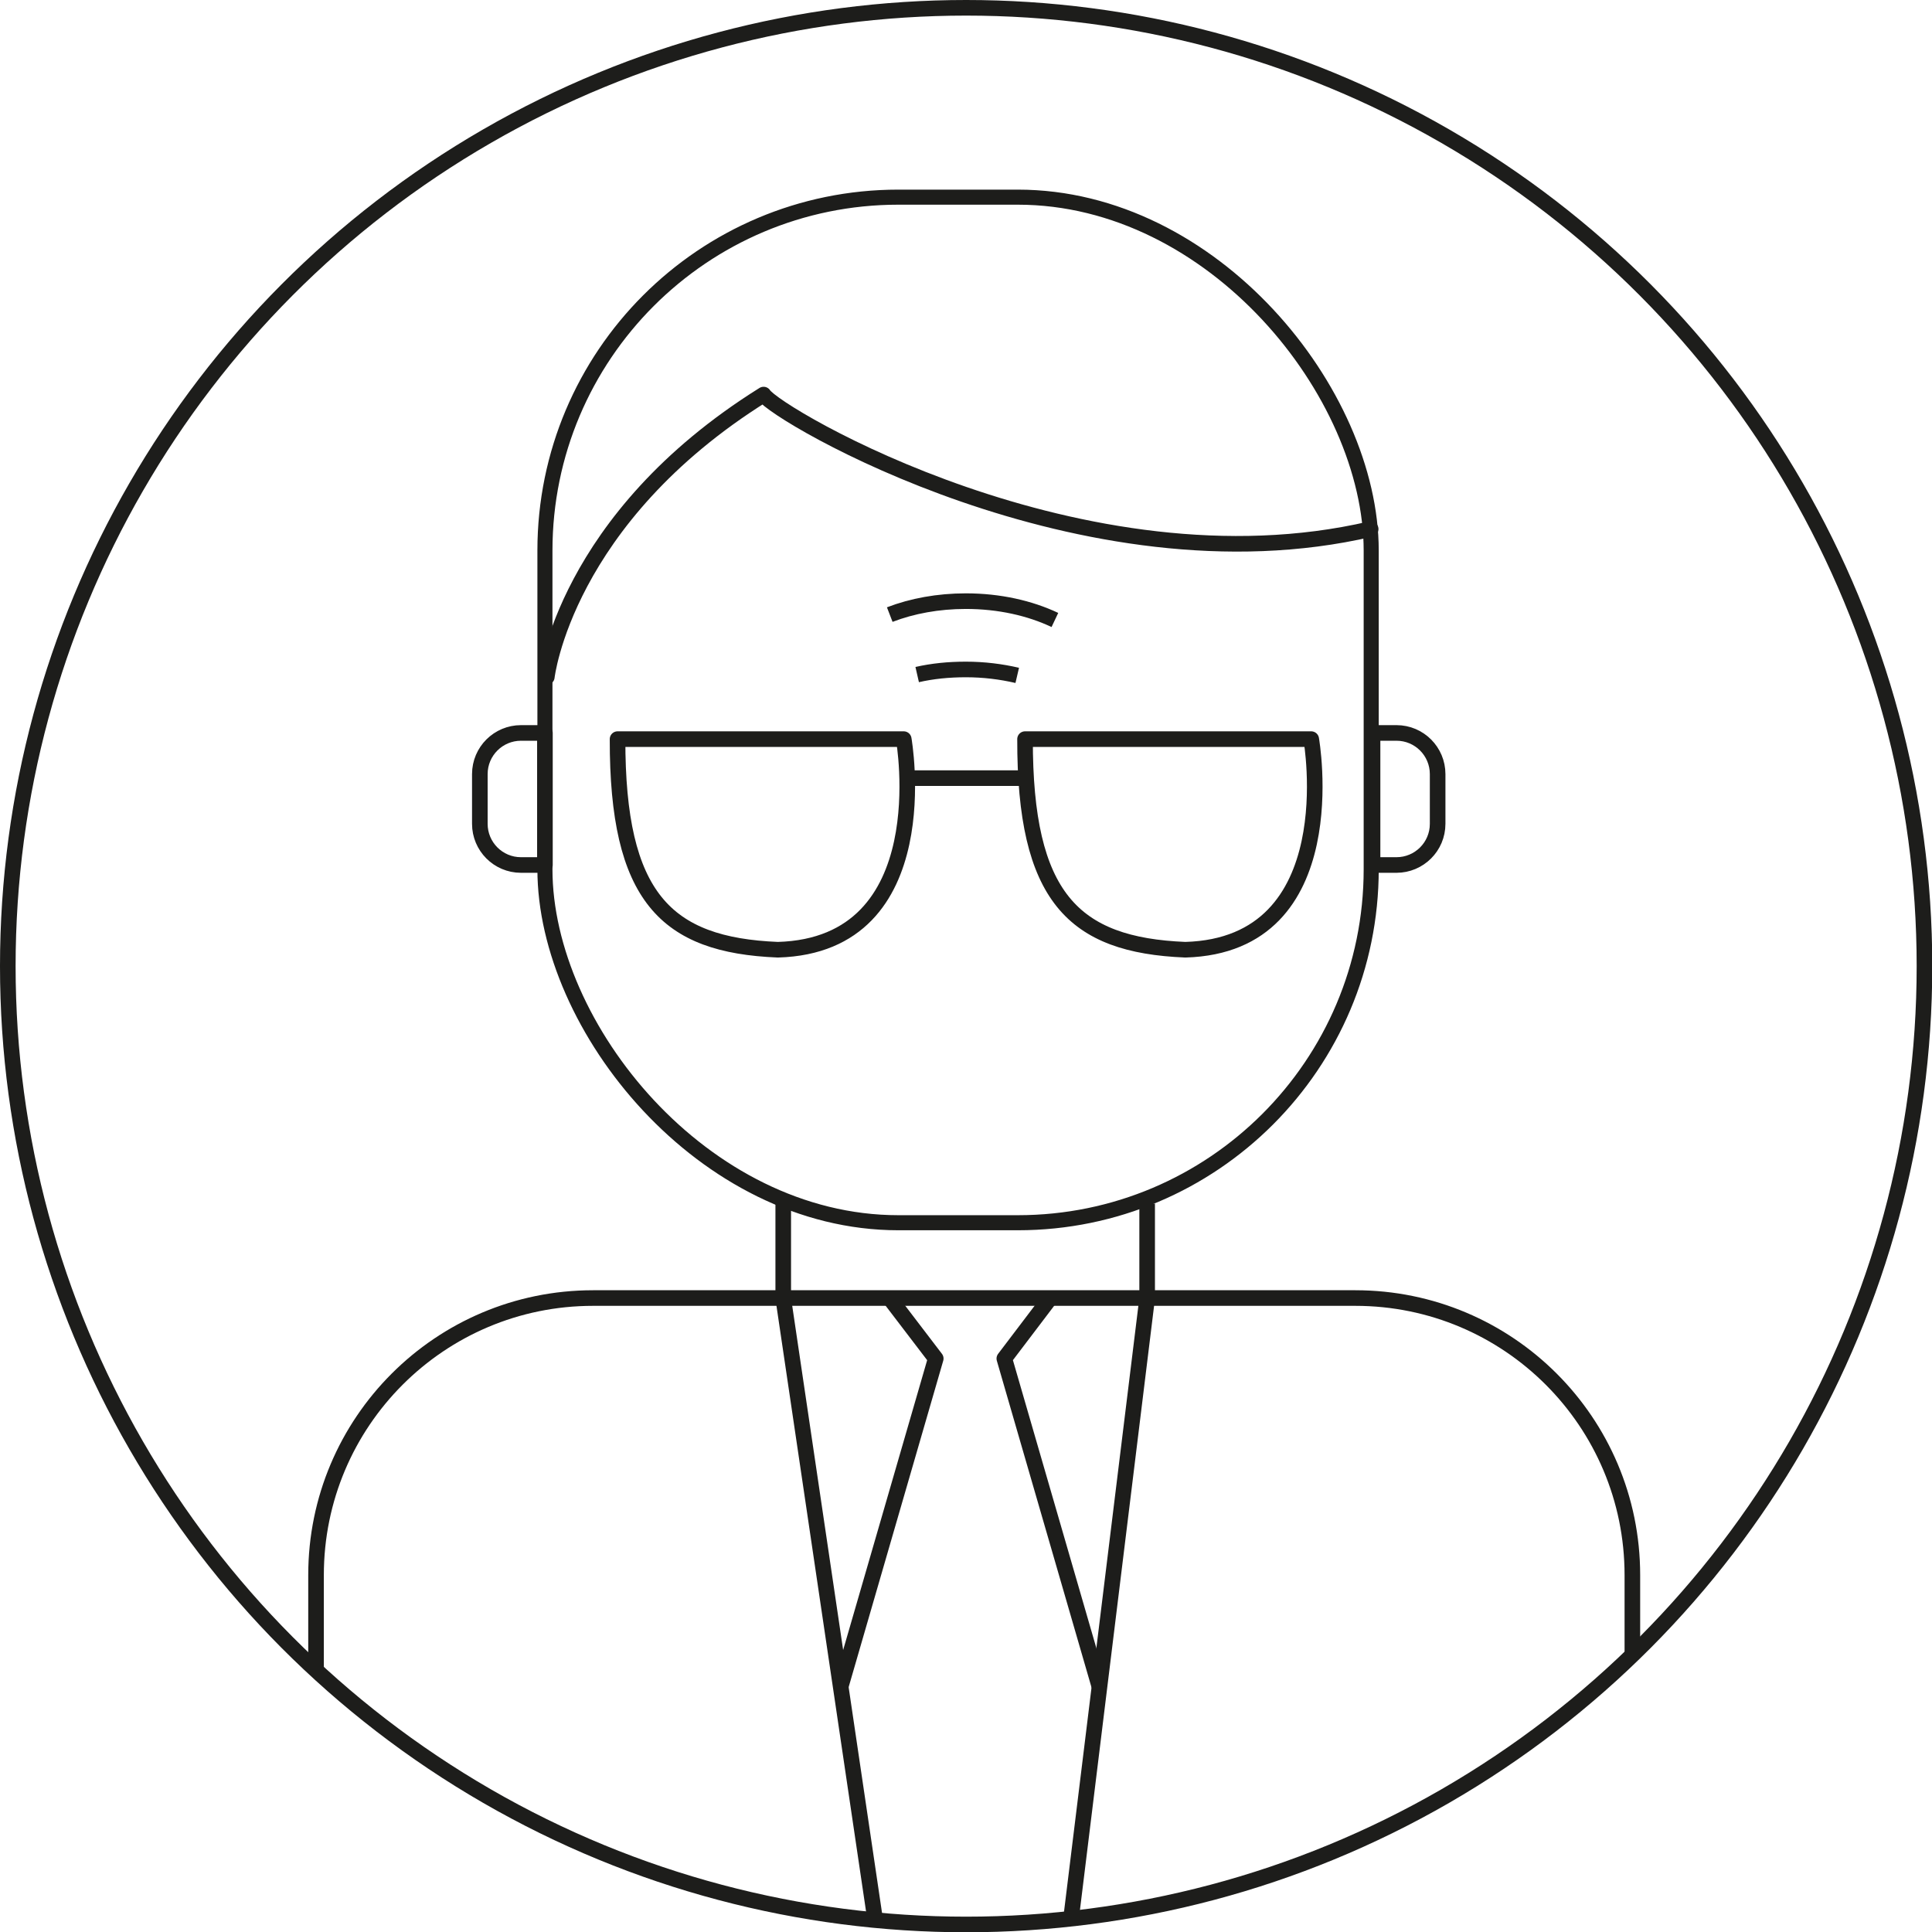 <?xml version="1.0" encoding="UTF-8"?>
<svg id="Layer_2" data-name="Layer 2" xmlns="http://www.w3.org/2000/svg" viewBox="0 0 71.83 71.83">
  <defs>
    <style>
      .cls-1 {
        stroke-linecap: round;
      }

      .cls-1, .cls-2 {
        stroke-width: .58px;
      }

      .cls-1, .cls-2, .cls-3 {
        fill: none;
        stroke: #1d1d1b;
        stroke-linejoin: round;
      }

      .cls-3 {
        stroke-width: .56px;
      }
    </style>
  </defs>
  <g id="Layer_1-2" data-name="Layer 1">
    <g>
      <path class="cls-2" d="M34.1,25.08c.57-.13,1.17-.19,1.81-.19.67,0,1.31.08,1.91.22"/>
      <path class="cls-2" d="M33.08,22.85c.83-.32,1.8-.5,2.83-.5,1.24,0,2.38.26,3.31.7"/>
      <circle class="cls-2" cx="35.92" cy="35.92" r="35.63"/>
      <rect class="cls-3" x="20.26" y="7.33" width="30.72" height="38.13" rx="13.14" ry="13.14"/>
      <path class="cls-2" d="M19.37,27.25h.89v4.91h-.89c-.85,0-1.53-.69-1.53-1.53v-1.85c0-.85.69-1.53,1.53-1.53Z"/>
      <path class="cls-2" d="M52.56,27.25h.89v4.91h-.89c-.85,0-1.53-.69-1.53-1.53v-1.85c0-.85.69-1.53,1.53-1.53Z" transform="translate(104.48 59.41) rotate(180)"/>
      <path class="cls-2" d="M11.75,62.09v-3.53c0-5.69,4.61-10.3,10.3-10.3h28.34c5.69,0,10.3,4.61,10.3,10.3v2.93"/>
      <path class="cls-1" d="M20.33,25.17s.66-5.88,8.06-10.5c.44.73,11.88,7.49,22.57,5"/>
      <polyline class="cls-2" points="32.54 71.39 29.12 48.27 29.12 44.75"/>
      <polyline class="cls-2" points="39.82 71.33 42.65 48.27 42.65 44.75"/>
      <polyline class="cls-2" points="31.26 62.69 34.79 50.51 33.08 48.27"/>
      <polyline class="cls-2" points="40.87 62.69 37.34 50.51 39.04 48.27"/>
      <g>
        <path class="cls-2" d="M22.96,27.48h10.64s1.36,7.66-4.68,7.83c-4.17-.17-5.97-1.96-5.96-7.83Z"/>
        <path class="cls-2" d="M38.11,27.48h10.64s1.36,7.66-4.68,7.83c-4.17-.17-5.97-1.96-5.96-7.83Z"/>
        <line class="cls-2" x1="38.11" y1="28.93" x2="33.73" y2="28.93"/>
      </g>
    </g>
  </g>
</svg>